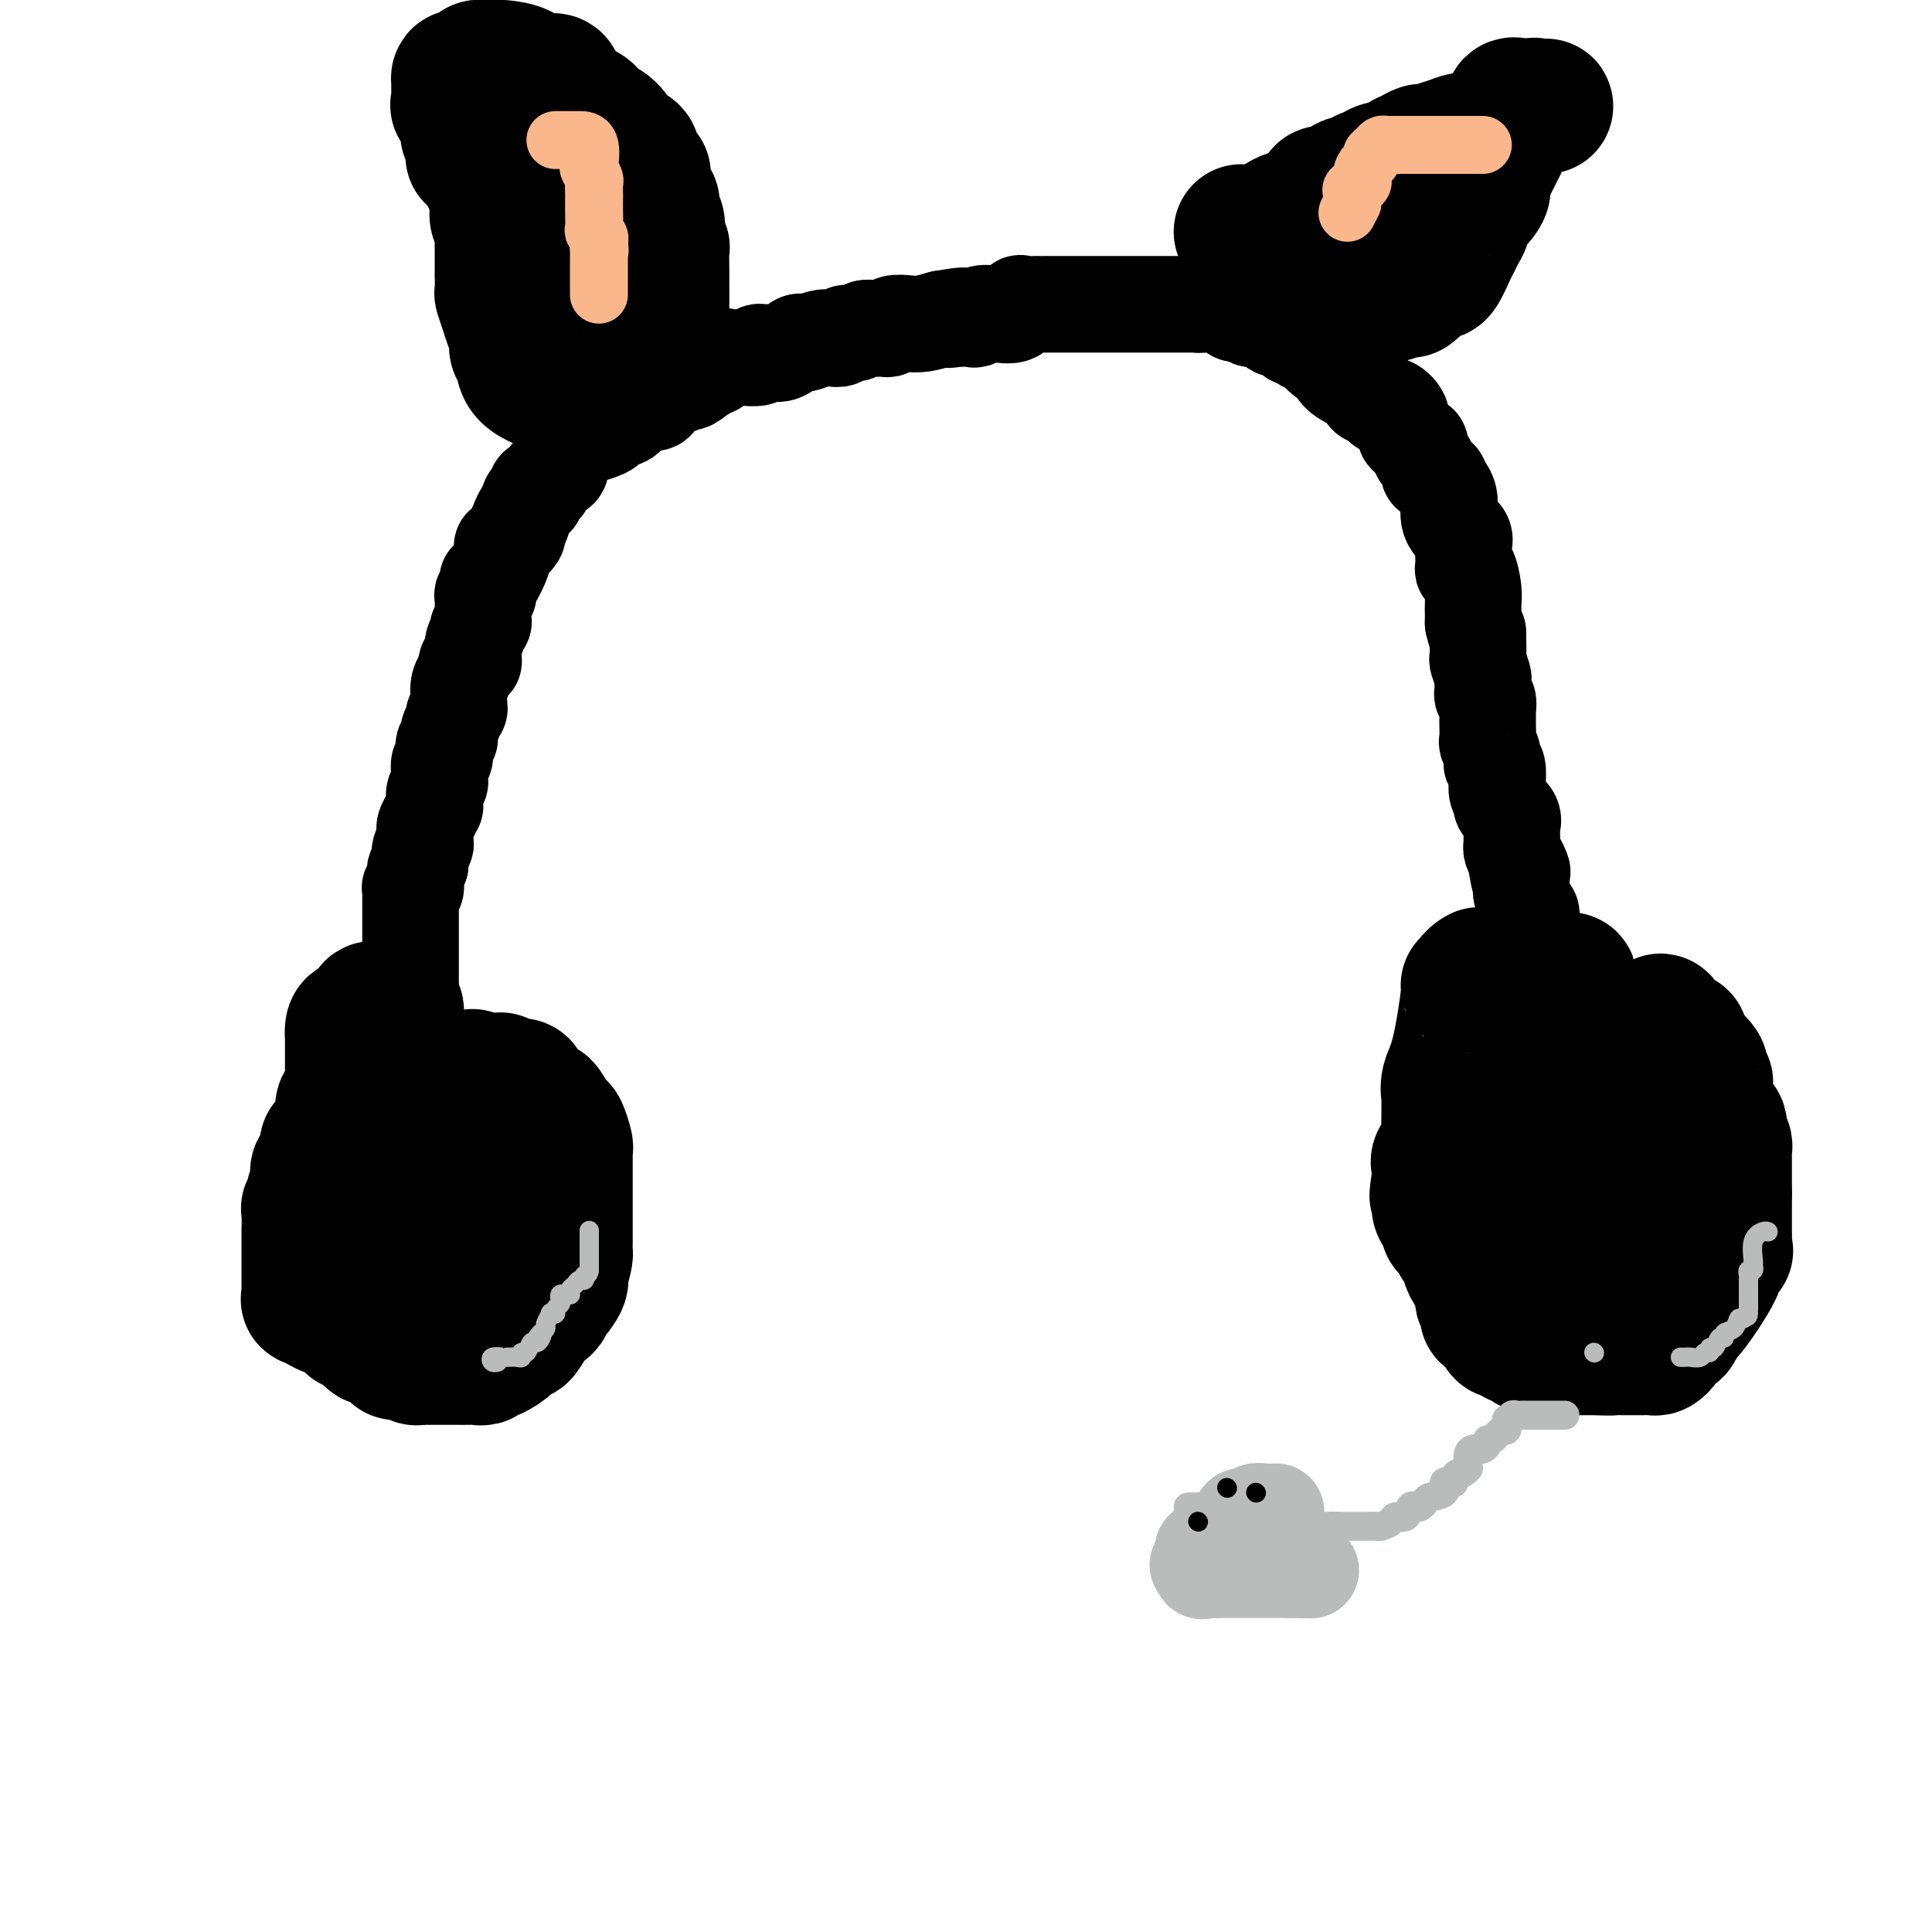 <svg viewBox='0 0 400 400' version='1.1' xmlns='http://www.w3.org/2000/svg' xmlns:xlink='http://www.w3.org/1999/xlink'><g fill='none' stroke='#000000' stroke-width='20' stroke-linecap='round' stroke-linejoin='round'><path d='M85,215c0.000,0.200 0.000,0.401 0,0c-0.000,-0.401 -0.000,-1.403 0,-2c0.000,-0.597 0.000,-0.790 0,-1c-0.000,-0.210 -0.000,-0.438 0,-1c0.000,-0.562 0.000,-1.459 0,-2c-0.000,-0.541 -0.000,-0.726 0,-1c0.000,-0.274 0.000,-0.638 0,-1c-0.000,-0.362 -0.000,-0.724 0,-1c0.000,-0.276 0.000,-0.466 0,-1c-0.000,-0.534 -0.000,-1.411 0,-2c0.000,-0.589 0.000,-0.891 0,-1c-0.000,-0.109 -0.000,-0.025 0,-1c0.000,-0.975 0.000,-3.010 0,-4c-0.000,-0.990 -0.000,-0.934 0,-1c0.000,-0.066 0.000,-0.255 0,-1c-0.000,-0.745 -0.000,-2.048 0,-3c0.000,-0.952 0.000,-1.555 0,-2c-0.000,-0.445 -0.001,-0.733 0,-1c0.001,-0.267 0.004,-0.515 0,-1c-0.004,-0.485 -0.015,-1.209 0,-2c0.015,-0.791 0.057,-1.651 0,-2c-0.057,-0.349 -0.212,-0.188 0,0c0.212,0.188 0.792,0.401 1,0c0.208,-0.401 0.046,-1.417 0,-2c-0.046,-0.583 0.026,-0.734 0,-1c-0.026,-0.266 -0.150,-0.647 0,-1c0.150,-0.353 0.575,-0.676 1,-1'/><path d='M87,179c0.326,-5.687 0.140,-1.905 0,-1c-0.140,0.905 -0.233,-1.067 0,-2c0.233,-0.933 0.794,-0.827 1,-1c0.206,-0.173 0.058,-0.626 0,-1c-0.058,-0.374 -0.026,-0.668 0,-1c0.026,-0.332 0.045,-0.701 0,-1c-0.045,-0.299 -0.156,-0.528 0,-1c0.156,-0.472 0.578,-1.188 1,-2c0.422,-0.812 0.844,-1.722 1,-2c0.156,-0.278 0.046,0.075 0,0c-0.046,-0.075 -0.026,-0.579 0,-1c0.026,-0.421 0.060,-0.760 0,-1c-0.060,-0.240 -0.213,-0.383 0,-1c0.213,-0.617 0.793,-1.708 1,-2c0.207,-0.292 0.042,0.216 0,0c-0.042,-0.216 0.040,-1.157 0,-2c-0.040,-0.843 -0.203,-1.589 0,-2c0.203,-0.411 0.772,-0.488 1,-1c0.228,-0.512 0.114,-1.461 0,-2c-0.114,-0.539 -0.228,-0.668 0,-1c0.228,-0.332 0.797,-0.866 1,-1c0.203,-0.134 0.039,0.133 0,0c-0.039,-0.133 0.046,-0.665 0,-1c-0.046,-0.335 -0.223,-0.471 0,-1c0.223,-0.529 0.844,-1.449 1,-2c0.156,-0.551 -0.155,-0.732 0,-1c0.155,-0.268 0.776,-0.624 1,-1c0.224,-0.376 0.050,-0.771 0,-1c-0.050,-0.229 0.025,-0.292 0,-1c-0.025,-0.708 -0.150,-2.059 0,-3c0.150,-0.941 0.575,-1.470 1,-2'/><path d='M96,140c1.348,-5.848 0.218,-0.967 0,0c-0.218,0.967 0.476,-1.981 1,-3c0.524,-1.019 0.876,-0.108 1,0c0.124,0.108 0.018,-0.587 0,-1c-0.018,-0.413 0.052,-0.544 0,-1c-0.052,-0.456 -0.224,-1.235 0,-2c0.224,-0.765 0.845,-1.515 1,-2c0.155,-0.485 -0.155,-0.706 0,-1c0.155,-0.294 0.774,-0.660 1,-1c0.226,-0.340 0.060,-0.655 0,-1c-0.060,-0.345 -0.012,-0.720 0,-1c0.012,-0.280 -0.011,-0.466 0,-1c0.011,-0.534 0.056,-1.417 0,-2c-0.056,-0.583 -0.212,-0.865 0,-1c0.212,-0.135 0.790,-0.123 1,0c0.210,0.123 0.050,0.359 0,0c-0.050,-0.359 0.011,-1.311 0,-2c-0.011,-0.689 -0.094,-1.116 0,-1c0.094,0.116 0.364,0.773 1,0c0.636,-0.773 1.636,-2.976 2,-4c0.364,-1.024 0.091,-0.870 0,-1c-0.091,-0.130 0.000,-0.545 0,-1c-0.000,-0.455 -0.091,-0.949 0,-1c0.091,-0.051 0.364,0.340 1,0c0.636,-0.340 1.634,-1.411 2,-2c0.366,-0.589 0.098,-0.697 0,-1c-0.098,-0.303 -0.028,-0.801 0,-1c0.028,-0.199 0.014,-0.100 0,0'/><path d='M107,109c1.879,-4.875 1.077,-1.563 1,-1c-0.077,0.563 0.571,-1.624 1,-3c0.429,-1.376 0.640,-1.940 1,-2c0.360,-0.060 0.869,0.383 1,0c0.131,-0.383 -0.115,-1.592 0,-2c0.115,-0.408 0.590,-0.015 1,0c0.410,0.015 0.754,-0.349 1,-1c0.246,-0.651 0.395,-1.589 1,-2c0.605,-0.411 1.667,-0.295 2,-1c0.333,-0.705 -0.061,-2.231 0,-3c0.061,-0.769 0.578,-0.780 1,-1c0.422,-0.220 0.750,-0.651 1,-1c0.250,-0.349 0.421,-0.618 1,-1c0.579,-0.382 1.566,-0.877 2,-1c0.434,-0.123 0.316,0.124 1,0c0.684,-0.124 2.171,-0.621 3,-1c0.829,-0.379 0.999,-0.639 1,-1c0.001,-0.361 -0.168,-0.822 0,-1c0.168,-0.178 0.674,-0.071 1,0c0.326,0.071 0.472,0.107 1,0c0.528,-0.107 1.437,-0.355 2,-1c0.563,-0.645 0.780,-1.686 1,-2c0.220,-0.314 0.443,0.101 1,0c0.557,-0.101 1.448,-0.716 2,-1c0.552,-0.284 0.764,-0.238 1,0c0.236,0.238 0.497,0.666 1,0c0.503,-0.666 1.248,-2.426 2,-3c0.752,-0.574 1.510,0.038 2,0c0.490,-0.038 0.711,-0.725 1,-1c0.289,-0.275 0.644,-0.137 1,0'/><path d='M142,79c3.907,-1.962 1.675,-0.366 1,0c-0.675,0.366 0.206,-0.498 1,-1c0.794,-0.502 1.502,-0.642 2,-1c0.498,-0.358 0.786,-0.933 1,-1c0.214,-0.067 0.356,0.374 1,0c0.644,-0.374 1.792,-1.563 2,-2c0.208,-0.437 -0.523,-0.121 0,0c0.523,0.121 2.301,0.046 3,0c0.699,-0.046 0.320,-0.065 1,0c0.680,0.065 2.419,0.213 3,0c0.581,-0.213 0.003,-0.787 0,-1c-0.003,-0.213 0.570,-0.065 1,0c0.430,0.065 0.717,0.045 1,0c0.283,-0.045 0.560,-0.116 1,0c0.440,0.116 1.042,0.420 2,0c0.958,-0.420 2.273,-1.563 3,-2c0.727,-0.437 0.867,-0.169 1,0c0.133,0.169 0.258,0.237 1,0c0.742,-0.237 2.100,-0.781 3,-1c0.900,-0.219 1.343,-0.115 2,0c0.657,0.115 1.527,0.241 2,0c0.473,-0.241 0.550,-0.849 1,-1c0.450,-0.151 1.273,0.157 2,0c0.727,-0.157 1.359,-0.778 2,-1c0.641,-0.222 1.291,-0.046 2,0c0.709,0.046 1.476,-0.040 2,0c0.524,0.040 0.803,0.204 1,0c0.197,-0.204 0.310,-0.776 1,-1c0.690,-0.224 1.955,-0.099 3,0c1.045,0.099 1.870,0.171 3,0c1.130,-0.171 2.565,-0.586 4,-1'/><path d='M195,66c7.399,-1.239 3.396,-0.336 2,0c-1.396,0.336 -0.184,0.103 1,0c1.184,-0.103 2.342,-0.078 3,0c0.658,0.078 0.817,0.210 1,0c0.183,-0.210 0.391,-0.760 1,-1c0.609,-0.240 1.620,-0.169 3,0c1.380,0.169 3.130,0.438 4,0c0.870,-0.438 0.861,-1.581 1,-2c0.139,-0.419 0.426,-0.112 1,0c0.574,0.112 1.434,0.030 2,0c0.566,-0.030 0.837,-0.008 1,0c0.163,0.008 0.219,0.002 1,0c0.781,-0.002 2.288,-0.001 3,0c0.712,0.001 0.629,0.000 1,0c0.371,-0.000 1.198,-0.000 2,0c0.802,0.000 1.581,0.000 2,0c0.419,-0.000 0.479,-0.000 1,0c0.521,0.000 1.501,0.000 2,0c0.499,-0.000 0.515,-0.000 1,0c0.485,0.000 1.438,0.000 2,0c0.562,-0.000 0.732,-0.000 1,0c0.268,0.000 0.633,0.000 1,0c0.367,-0.000 0.735,-0.000 1,0c0.265,0.000 0.427,0.000 1,0c0.573,-0.000 1.557,-0.000 2,0c0.443,0.000 0.345,0.000 1,0c0.655,-0.000 2.062,-0.000 3,0c0.938,0.000 1.406,0.000 2,0c0.594,-0.000 1.314,-0.000 2,0c0.686,0.000 1.339,0.000 2,0c0.661,-0.000 1.331,-0.000 2,0'/><path d='M248,63c8.375,-0.464 2.812,-0.125 1,0c-1.812,0.125 0.127,0.036 1,0c0.873,-0.036 0.681,-0.020 1,0c0.319,0.020 1.150,0.043 2,0c0.850,-0.043 1.718,-0.151 2,0c0.282,0.151 -0.024,0.562 0,1c0.024,0.438 0.377,0.905 1,1c0.623,0.095 1.515,-0.181 2,0c0.485,0.181 0.563,0.818 1,1c0.437,0.182 1.235,-0.092 2,0c0.765,0.092 1.499,0.551 2,1c0.501,0.449 0.769,0.890 1,1c0.231,0.110 0.424,-0.111 1,0c0.576,0.111 1.534,0.554 2,1c0.466,0.446 0.441,0.896 1,1c0.559,0.104 1.703,-0.137 2,0c0.297,0.137 -0.252,0.651 0,1c0.252,0.349 1.306,0.532 2,1c0.694,0.468 1.027,1.221 2,2c0.973,0.779 2.585,1.585 3,2c0.415,0.415 -0.368,0.440 0,1c0.368,0.560 1.886,1.656 3,2c1.114,0.344 1.823,-0.062 2,0c0.177,0.062 -0.179,0.594 0,1c0.179,0.406 0.894,0.686 1,1c0.106,0.314 -0.398,0.661 0,1c0.398,0.339 1.699,0.669 3,1'/><path d='M286,83c2.386,2.265 0.351,1.428 0,1c-0.351,-0.428 0.982,-0.448 2,0c1.018,0.448 1.722,1.363 2,2c0.278,0.637 0.130,0.996 0,1c-0.130,0.004 -0.242,-0.349 0,0c0.242,0.349 0.839,1.398 1,2c0.161,0.602 -0.115,0.757 0,1c0.115,0.243 0.622,0.575 1,1c0.378,0.425 0.627,0.944 1,1c0.373,0.056 0.868,-0.350 1,0c0.132,0.350 -0.101,1.456 0,2c0.101,0.544 0.534,0.527 1,1c0.466,0.473 0.965,1.435 1,2c0.035,0.565 -0.393,0.732 0,1c0.393,0.268 1.608,0.638 2,1c0.392,0.362 -0.039,0.716 0,1c0.039,0.284 0.548,0.499 1,1c0.452,0.501 0.847,1.289 1,2c0.153,0.711 0.066,1.345 0,2c-0.066,0.655 -0.109,1.330 0,2c0.109,0.670 0.369,1.335 1,2c0.631,0.665 1.632,1.332 2,2c0.368,0.668 0.101,1.339 0,2c-0.101,0.661 -0.037,1.314 0,2c0.037,0.686 0.049,1.405 0,2c-0.049,0.595 -0.157,1.065 0,1c0.157,-0.065 0.578,-0.667 1,0c0.422,0.667 0.845,2.601 1,4c0.155,1.399 0.042,2.261 0,3c-0.042,0.739 -0.012,1.354 0,2c0.012,0.646 0.006,1.323 0,2'/><path d='M305,129c1.001,4.402 1.004,2.406 1,2c-0.004,-0.406 -0.015,0.779 0,2c0.015,1.221 0.057,2.477 0,3c-0.057,0.523 -0.212,0.311 0,1c0.212,0.689 0.793,2.278 1,3c0.207,0.722 0.041,0.579 0,1c-0.041,0.421 0.041,1.408 0,2c-0.041,0.592 -0.207,0.789 0,1c0.207,0.211 0.788,0.436 1,1c0.212,0.564 0.057,1.468 0,2c-0.057,0.532 -0.016,0.691 0,1c0.016,0.309 0.008,0.768 0,1c-0.008,0.232 -0.016,0.238 0,1c0.016,0.762 0.056,2.281 0,3c-0.056,0.719 -0.207,0.638 0,1c0.207,0.362 0.773,1.166 1,2c0.227,0.834 0.114,1.696 0,2c-0.114,0.304 -0.228,0.049 0,0c0.228,-0.049 0.797,0.109 1,1c0.203,0.891 0.038,2.514 0,3c-0.038,0.486 0.050,-0.165 0,0c-0.050,0.165 -0.238,1.148 0,2c0.238,0.852 0.901,1.575 1,2c0.099,0.425 -0.366,0.551 0,1c0.366,0.449 1.562,1.220 2,2c0.438,0.780 0.117,1.570 0,2c-0.117,0.430 -0.028,0.499 0,1c0.028,0.501 -0.003,1.433 0,2c0.003,0.567 0.039,0.768 0,1c-0.039,0.232 -0.154,0.495 0,1c0.154,0.505 0.577,1.253 1,2'/><path d='M314,178c1.331,7.750 0.160,2.624 0,1c-0.160,-1.624 0.692,0.255 1,1c0.308,0.745 0.072,0.355 0,1c-0.072,0.645 0.019,2.323 0,3c-0.019,0.677 -0.149,0.353 0,1c0.149,0.647 0.576,2.265 1,3c0.424,0.735 0.846,0.586 1,1c0.154,0.414 0.041,1.391 0,2c-0.041,0.609 -0.011,0.848 0,1c0.011,0.152 0.002,0.215 0,1c-0.002,0.785 0.003,2.291 0,3c-0.003,0.709 -0.015,0.621 0,1c0.015,0.379 0.055,1.225 0,2c-0.055,0.775 -0.207,1.478 0,2c0.207,0.522 0.773,0.863 1,1c0.227,0.137 0.113,0.068 0,0'/></g>
<g fill='none' stroke='#000000' stroke-width='28' stroke-linecap='round' stroke-linejoin='round'><path d='M325,205c0.059,-0.847 0.118,-1.695 0,-2c-0.118,-0.305 -0.412,-0.068 -1,0c-0.588,0.068 -1.471,-0.034 -2,0c-0.529,0.034 -0.704,0.205 -1,0c-0.296,-0.205 -0.713,-0.787 -1,-1c-0.287,-0.213 -0.444,-0.057 -1,0c-0.556,0.057 -1.510,0.015 -2,0c-0.490,-0.015 -0.516,-0.004 -1,0c-0.484,0.004 -1.425,0.001 -2,0c-0.575,-0.001 -0.785,-0.000 -1,0c-0.215,0.000 -0.436,0.000 -1,0c-0.564,-0.000 -1.471,-0.000 -2,0c-0.529,0.000 -0.681,0.000 -1,0c-0.319,-0.000 -0.805,-0.000 -1,0c-0.195,0.000 -0.097,0.000 0,0'/><path d='M308,202c-2.830,-0.428 -1.405,0.002 -1,0c0.405,-0.002 -0.211,-0.437 -1,0c-0.789,0.437 -1.753,1.746 -2,2c-0.247,0.254 0.221,-0.546 0,2c-0.221,2.546 -1.131,8.439 -2,12c-0.869,3.561 -1.698,4.790 -2,6c-0.302,1.210 -0.079,2.399 0,3c0.079,0.601 0.014,0.613 0,1c-0.014,0.387 0.025,1.150 0,3c-0.025,1.850 -0.112,4.786 0,6c0.112,1.214 0.422,0.707 0,1c-0.422,0.293 -1.577,1.388 -2,2c-0.423,0.612 -0.113,0.741 0,1c0.113,0.259 0.031,0.647 0,1c-0.031,0.353 -0.009,0.672 0,1c0.009,0.328 0.004,0.664 0,1'/><path d='M298,244c-0.928,6.368 -0.250,2.287 0,1c0.250,-1.287 0.070,0.220 0,1c-0.070,0.780 -0.029,0.834 0,1c0.029,0.166 0.046,0.443 0,1c-0.046,0.557 -0.155,1.393 0,2c0.155,0.607 0.575,0.985 1,1c0.425,0.015 0.854,-0.334 1,0c0.146,0.334 0.010,1.350 0,2c-0.010,0.650 0.105,0.932 0,1c-0.105,0.068 -0.431,-0.080 0,0c0.431,0.080 1.617,0.387 2,1c0.383,0.613 -0.038,1.531 0,2c0.038,0.469 0.535,0.488 1,1c0.465,0.512 0.899,1.517 1,2c0.101,0.483 -0.131,0.443 0,1c0.131,0.557 0.624,1.711 1,2c0.376,0.289 0.636,-0.288 1,0c0.364,0.288 0.833,1.439 1,2c0.167,0.561 0.030,0.531 0,1c-0.030,0.469 0.045,1.436 0,2c-0.045,0.564 -0.209,0.726 0,1c0.209,0.274 0.791,0.662 1,1c0.209,0.338 0.045,0.626 0,1c-0.045,0.374 0.029,0.832 0,1c-0.029,0.168 -0.162,0.045 0,0c0.162,-0.045 0.618,-0.013 1,0c0.382,0.013 0.691,0.006 1,0'/><path d='M310,272c1.957,5.029 0.849,3.600 1,3c0.151,-0.600 1.560,-0.372 2,0c0.440,0.372 -0.090,0.887 0,1c0.090,0.113 0.801,-0.176 1,0c0.199,0.176 -0.115,0.818 0,1c0.115,0.182 0.660,-0.095 1,0c0.340,0.095 0.475,0.561 1,1c0.525,0.439 1.439,0.850 2,1c0.561,0.150 0.769,0.040 1,0c0.231,-0.040 0.486,-0.011 1,0c0.514,0.011 1.289,0.003 2,0c0.711,-0.003 1.359,-0.001 2,0c0.641,0.001 1.275,0.000 2,0c0.725,-0.000 1.541,-0.000 2,0c0.459,0.000 0.560,0.000 1,0c0.440,-0.000 1.220,-0.000 2,0'/><path d='M331,279c2.902,0.155 2.657,0.042 3,0c0.343,-0.042 1.276,-0.011 2,0c0.724,0.011 1.240,0.004 2,0c0.760,-0.004 1.763,-0.004 2,0c0.237,0.004 -0.291,0.012 0,0c0.291,-0.012 1.400,-0.045 2,0c0.600,0.045 0.690,0.168 1,0c0.310,-0.168 0.839,-0.628 1,-1c0.161,-0.372 -0.047,-0.655 0,-1c0.047,-0.345 0.347,-0.752 1,-1c0.653,-0.248 1.658,-0.337 2,-1c0.342,-0.663 0.022,-1.898 0,-2c-0.022,-0.102 0.253,0.931 2,-1c1.747,-1.931 4.966,-6.824 6,-9c1.034,-2.176 -0.115,-1.634 0,-2c0.115,-0.366 1.495,-1.638 2,-2c0.505,-0.362 0.135,0.188 0,0c-0.135,-0.188 -0.036,-1.115 0,-2c0.036,-0.885 0.010,-1.729 0,-2c-0.010,-0.271 -0.003,0.029 0,0c0.003,-0.029 0.001,-0.389 0,-1c-0.001,-0.611 -0.000,-1.473 0,-2c0.000,-0.527 0.000,-0.719 0,-1c-0.000,-0.281 -0.000,-0.653 0,-1c0.000,-0.347 0.000,-0.670 0,-1c-0.000,-0.330 -0.000,-0.666 0,-1c0.000,-0.334 0.000,-0.667 0,-1'/><path d='M357,247c0.000,-2.051 0.000,-1.180 0,-1c-0.000,0.180 -0.000,-0.333 0,-1c0.000,-0.667 0.000,-1.488 0,-2c-0.000,-0.512 -0.000,-0.714 0,-1c0.000,-0.286 0.001,-0.655 0,-1c-0.001,-0.345 -0.004,-0.665 0,-1c0.004,-0.335 0.015,-0.684 0,-1c-0.015,-0.316 -0.056,-0.600 0,-1c0.056,-0.400 0.209,-0.917 0,-1c-0.209,-0.083 -0.782,0.269 -1,0c-0.218,-0.269 -0.083,-1.157 0,-2c0.083,-0.843 0.113,-1.641 0,-2c-0.113,-0.359 -0.370,-0.280 -1,-1c-0.630,-0.720 -1.633,-2.239 -2,-3c-0.367,-0.761 -0.097,-0.762 0,-1c0.097,-0.238 0.022,-0.712 0,-1c-0.022,-0.288 0.010,-0.391 0,-1c-0.010,-0.609 -0.062,-1.726 0,-2c0.062,-0.274 0.237,0.295 0,0c-0.237,-0.295 -0.885,-1.454 -1,-2c-0.115,-0.546 0.305,-0.478 0,-1c-0.305,-0.522 -1.335,-1.632 -2,-2c-0.665,-0.368 -0.965,0.008 -1,0c-0.035,-0.008 0.195,-0.400 0,-1c-0.195,-0.600 -0.815,-1.408 -1,-2c-0.185,-0.592 0.066,-0.967 0,-1c-0.066,-0.033 -0.447,0.276 -1,0c-0.553,-0.276 -1.276,-1.138 -2,-2'/><path d='M345,213c-1.880,-3.094 -1.080,-0.829 -1,0c0.080,0.829 -0.559,0.222 -1,0c-0.441,-0.222 -0.685,-0.060 -1,0c-0.315,0.060 -0.701,0.016 -1,0c-0.299,-0.016 -0.510,-0.004 -1,0c-0.490,0.004 -1.259,0.001 -2,0c-0.741,-0.001 -1.455,-0.000 -2,0c-0.545,0.000 -0.922,-0.000 -1,0c-0.078,0.000 0.144,0.001 0,0c-0.144,-0.001 -0.653,-0.004 -1,0c-0.347,0.004 -0.530,0.016 -1,0c-0.470,-0.016 -1.226,-0.059 -2,0c-0.774,0.059 -1.566,0.221 -2,0c-0.434,-0.221 -0.511,-0.823 -1,0c-0.489,0.823 -1.389,3.071 -2,4c-0.611,0.929 -0.934,0.538 -1,1c-0.066,0.462 0.126,1.778 0,3c-0.126,1.222 -0.570,2.349 -1,3c-0.430,0.651 -0.847,0.826 -1,1c-0.153,0.174 -0.041,0.348 0,1c0.041,0.652 0.011,1.783 0,2c-0.011,0.217 -0.003,-0.480 0,0c0.003,0.480 0.001,2.137 0,3c-0.001,0.863 -0.000,0.931 0,1'/><path d='M323,232c-0.756,3.521 -0.146,2.823 0,3c0.146,0.177 -0.171,1.230 0,2c0.171,0.770 0.830,1.256 1,2c0.170,0.744 -0.150,1.746 0,2c0.150,0.254 0.770,-0.239 1,0c0.230,0.239 0.071,1.209 0,2c-0.071,0.791 -0.053,1.402 0,2c0.053,0.598 0.143,1.183 1,2c0.857,0.817 2.482,1.867 3,3c0.518,1.133 -0.072,2.350 0,3c0.072,0.650 0.804,0.733 1,1c0.196,0.267 -0.144,0.716 0,1c0.144,0.284 0.774,0.402 1,1c0.226,0.598 0.050,1.677 0,2c-0.050,0.323 0.026,-0.110 0,0c-0.026,0.110 -0.154,0.761 0,1c0.154,0.239 0.591,0.064 1,0c0.409,-0.064 0.792,-0.016 1,0c0.208,0.016 0.242,0.001 1,0c0.758,-0.001 2.241,0.012 3,0c0.759,-0.012 0.795,-0.047 1,0c0.205,0.047 0.581,0.178 1,0c0.419,-0.178 0.882,-0.663 1,-1c0.118,-0.337 -0.109,-0.525 0,-1c0.109,-0.475 0.555,-1.238 1,-2'/><path d='M341,255c1.422,-0.653 -0.021,-0.286 0,-1c0.021,-0.714 1.508,-2.510 2,-3c0.492,-0.490 -0.012,0.325 0,-1c0.012,-1.325 0.539,-4.788 1,-6c0.461,-1.212 0.857,-0.171 1,0c0.143,0.171 0.034,-0.529 0,-1c-0.034,-0.471 0.006,-0.715 0,-1c-0.006,-0.285 -0.057,-0.612 0,-1c0.057,-0.388 0.224,-0.836 0,-1c-0.224,-0.164 -0.837,-0.044 -1,0c-0.163,0.044 0.124,0.012 0,0c-0.124,-0.012 -0.660,-0.003 -1,0c-0.340,0.003 -0.483,0.001 -1,0c-0.517,-0.001 -1.408,-0.000 -2,0c-0.592,0.000 -0.883,0.000 -1,0c-0.117,-0.000 -0.058,-0.000 0,0'/><path d='M82,210c0.069,-0.418 0.139,-0.837 0,-1c-0.139,-0.163 -0.486,-0.072 -1,0c-0.514,0.072 -1.194,0.123 -2,0c-0.806,-0.123 -1.739,-0.422 -2,0c-0.261,0.422 0.151,1.565 0,2c-0.151,0.435 -0.863,0.163 -1,0c-0.137,-0.163 0.303,-0.216 0,0c-0.303,0.216 -1.349,0.701 -2,1c-0.651,0.299 -0.906,0.413 -1,1c-0.094,0.587 -0.025,1.649 0,2c0.025,0.351 0.007,-0.009 0,0c-0.007,0.009 -0.002,0.386 0,1c0.002,0.614 0.000,1.464 0,2c-0.000,0.536 0.001,0.757 0,1c-0.001,0.243 -0.003,0.507 0,1c0.003,0.493 0.011,1.215 0,2c-0.011,0.785 -0.042,1.633 0,2c0.042,0.367 0.155,0.253 0,1c-0.155,0.747 -0.580,2.355 -1,3c-0.420,0.645 -0.834,0.327 -1,1c-0.166,0.673 -0.083,2.336 0,4'/><path d='M71,233c-1.135,4.141 -2.472,3.992 -3,4c-0.528,0.008 -0.245,0.172 0,1c0.245,0.828 0.454,2.320 0,3c-0.454,0.680 -1.571,0.548 -2,1c-0.429,0.452 -0.171,1.488 0,2c0.171,0.512 0.256,0.501 0,1c-0.256,0.499 -0.853,1.507 -1,2c-0.147,0.493 0.157,0.470 0,1c-0.157,0.530 -0.774,1.613 -1,2c-0.226,0.387 -0.061,0.079 0,1c0.061,0.921 0.016,3.073 0,4c-0.016,0.927 -0.004,0.629 0,1c0.004,0.371 0.001,1.409 0,2c-0.001,0.591 -0.000,0.734 0,1c0.000,0.266 0.000,0.656 0,1c-0.000,0.344 0.000,0.641 0,1c-0.000,0.359 -0.000,0.778 0,1c0.000,0.222 0.000,0.245 0,1c-0.000,0.755 -0.002,2.240 0,3c0.002,0.760 0.006,0.795 0,1c-0.006,0.205 -0.023,0.581 0,1c0.023,0.419 0.085,0.882 0,1c-0.085,0.118 -0.319,-0.110 0,0c0.319,0.110 1.190,0.559 2,1c0.810,0.441 1.559,0.874 2,1c0.441,0.126 0.573,-0.054 1,0c0.427,0.054 1.147,0.343 2,1c0.853,0.657 1.837,1.681 2,2c0.163,0.319 -0.495,-0.068 0,0c0.495,0.068 2.141,0.591 3,1c0.859,0.409 0.929,0.705 1,1'/><path d='M77,276c2.009,1.015 0.533,0.051 0,0c-0.533,-0.051 -0.123,0.809 0,1c0.123,0.191 -0.040,-0.288 1,0c1.040,0.288 3.284,1.344 4,2c0.716,0.656 -0.096,0.912 0,1c0.096,0.088 1.101,0.010 2,0c0.899,-0.010 1.693,0.050 2,0c0.307,-0.050 0.126,-0.210 0,0c-0.126,0.210 -0.199,0.788 0,1c0.199,0.212 0.668,0.057 1,0c0.332,-0.057 0.526,-0.015 1,0c0.474,0.015 1.229,0.004 2,0c0.771,-0.004 1.558,-0.001 2,0c0.442,0.001 0.538,0.002 1,0c0.462,-0.002 1.290,-0.005 2,0c0.710,0.005 1.301,0.017 2,0c0.699,-0.017 1.506,-0.064 2,0c0.494,0.064 0.677,0.239 1,0c0.323,-0.239 0.787,-0.892 1,-1c0.213,-0.108 0.175,0.327 1,0c0.825,-0.327 2.514,-1.418 3,-2c0.486,-0.582 -0.231,-0.656 0,-1c0.231,-0.344 1.411,-0.957 2,-1c0.589,-0.043 0.587,0.484 1,0c0.413,-0.484 1.240,-1.978 2,-3c0.760,-1.022 1.451,-1.573 2,-2c0.549,-0.427 0.955,-0.730 1,-1c0.045,-0.270 -0.273,-0.506 0,-1c0.273,-0.494 1.136,-1.247 2,-2'/><path d='M115,267c2.276,-2.831 0.466,-2.910 0,-3c-0.466,-0.090 0.411,-0.193 1,-1c0.589,-0.807 0.890,-2.318 1,-3c0.110,-0.682 0.030,-0.535 0,-1c-0.030,-0.465 -0.008,-1.544 0,-2c0.008,-0.456 0.002,-0.291 0,-1c-0.002,-0.709 -0.001,-2.292 0,-3c0.001,-0.708 0.000,-0.542 0,-1c-0.000,-0.458 -0.000,-1.541 0,-2c0.000,-0.459 0.000,-0.294 0,-1c-0.000,-0.706 -0.000,-2.284 0,-3c0.000,-0.716 0.000,-0.572 0,-1c-0.000,-0.428 -0.000,-1.428 0,-2c0.000,-0.572 0.001,-0.714 0,-1c-0.001,-0.286 -0.004,-0.715 0,-1c0.004,-0.285 0.013,-0.427 0,-1c-0.013,-0.573 -0.049,-1.575 0,-2c0.049,-0.425 0.183,-0.271 0,-1c-0.183,-0.729 -0.683,-2.342 -1,-3c-0.317,-0.658 -0.452,-0.360 -1,-1c-0.548,-0.640 -1.509,-2.217 -2,-3c-0.491,-0.783 -0.512,-0.770 -1,-1c-0.488,-0.230 -1.443,-0.703 -2,-1c-0.557,-0.297 -0.716,-0.420 -1,-1c-0.284,-0.580 -0.692,-1.618 -1,-2c-0.308,-0.382 -0.517,-0.109 -1,0c-0.483,0.109 -1.242,0.055 -2,0'/><path d='M105,225c-2.092,-2.083 -1.321,-1.290 -1,-1c0.321,0.290 0.192,0.077 0,0c-0.192,-0.077 -0.447,-0.020 -1,0c-0.553,0.020 -1.405,0.001 -2,0c-0.595,-0.001 -0.932,0.014 -1,0c-0.068,-0.014 0.134,-0.056 0,0c-0.134,0.056 -0.603,0.212 -1,0c-0.397,-0.212 -0.722,-0.792 -1,-1c-0.278,-0.208 -0.510,-0.044 -1,0c-0.490,0.044 -1.240,-0.032 -2,0c-0.760,0.032 -1.531,0.173 -2,1c-0.469,0.827 -0.635,2.342 -1,3c-0.365,0.658 -0.928,0.459 -1,1c-0.072,0.541 0.348,1.821 0,3c-0.348,1.179 -1.465,2.258 -2,3c-0.535,0.742 -0.487,1.147 -1,2c-0.513,0.853 -1.588,2.154 -2,3c-0.412,0.846 -0.163,1.238 0,2c0.163,0.762 0.240,1.895 0,3c-0.240,1.105 -0.796,2.184 -1,3c-0.204,0.816 -0.055,1.371 0,2c0.055,0.629 0.015,1.334 0,2c-0.015,0.666 -0.004,1.295 0,2c0.004,0.705 0.001,1.488 0,2c-0.001,0.512 -0.000,0.753 0,1c0.000,0.247 0.000,0.499 0,1c-0.000,0.501 -0.000,1.250 0,2'/><path d='M85,259c-0.201,3.261 -0.204,1.412 0,1c0.204,-0.412 0.614,0.611 1,1c0.386,0.389 0.747,0.142 1,0c0.253,-0.142 0.396,-0.181 1,0c0.604,0.181 1.667,0.580 2,1c0.333,0.420 -0.066,0.859 0,1c0.066,0.141 0.595,-0.018 1,0c0.405,0.018 0.686,0.212 1,0c0.314,-0.212 0.661,-0.831 1,-1c0.339,-0.169 0.669,0.110 1,0c0.331,-0.110 0.662,-0.611 1,-1c0.338,-0.389 0.682,-0.666 1,-1c0.318,-0.334 0.611,-0.726 1,-1c0.389,-0.274 0.875,-0.429 1,-1c0.125,-0.571 -0.110,-1.556 0,-2c0.110,-0.444 0.564,-0.347 1,-1c0.436,-0.653 0.852,-2.056 1,-3c0.148,-0.944 0.026,-1.430 0,-2c-0.026,-0.570 0.045,-1.225 0,-2c-0.045,-0.775 -0.204,-1.670 0,-2c0.204,-0.330 0.773,-0.094 1,0c0.227,0.094 0.114,0.047 0,0'/></g>
<g fill='none' stroke='#BABBBB' stroke-width='4' stroke-linecap='round' stroke-linejoin='round'><path d='M122,255c0.000,-0.205 0.000,-0.411 0,0c0.000,0.411 0.000,1.437 0,2c-0.000,0.563 -0.000,0.662 0,1c0.000,0.338 0.000,0.917 0,1c0.000,0.083 -0.000,-0.328 0,0c0.000,0.328 0.000,1.396 0,2c0.000,0.604 0.000,0.744 0,1c0.000,0.256 0.000,0.628 0,1'/><path d='M122,263c-0.240,1.400 -0.838,0.900 -1,1c-0.162,0.100 0.114,0.801 0,1c-0.114,0.199 -0.618,-0.104 -1,0c-0.382,0.104 -0.641,0.617 -1,1c-0.359,0.383 -0.818,0.638 -1,1c-0.182,0.362 -0.088,0.832 0,1c0.088,0.168 0.168,0.034 0,0c-0.168,-0.034 -0.585,0.032 -1,0c-0.415,-0.032 -0.828,-0.163 -1,0c-0.172,0.163 -0.103,0.618 0,1c0.103,0.382 0.239,0.689 0,1c-0.239,0.311 -0.853,0.626 -1,1c-0.147,0.374 0.171,0.807 0,1c-0.171,0.193 -0.833,0.146 -1,0c-0.167,-0.146 0.161,-0.390 0,0c-0.161,0.390 -0.813,1.413 -1,2c-0.187,0.587 0.089,0.739 0,1c-0.089,0.261 -0.545,0.630 -1,1'/><path d='M112,276c-1.560,1.969 -0.459,0.392 0,0c0.459,-0.392 0.277,0.402 0,1c-0.277,0.598 -0.648,1.001 -1,1c-0.352,-0.001 -0.685,-0.407 -1,0c-0.315,0.407 -0.613,1.626 -1,2c-0.387,0.374 -0.865,-0.096 -1,0c-0.135,0.096 0.071,0.758 0,1c-0.071,0.242 -0.419,0.064 -1,0c-0.581,-0.064 -1.397,-0.013 -2,0c-0.603,0.013 -0.995,-0.010 -1,0c-0.005,0.010 0.377,0.055 0,0c-0.377,-0.055 -1.513,-0.211 -2,0c-0.487,0.211 -0.323,0.787 0,1c0.323,0.213 0.807,0.061 1,0c0.193,-0.061 0.097,-0.030 0,0'/><path d='M366,255c0.052,0.030 0.105,0.059 0,0c-0.105,-0.059 -0.367,-0.208 -1,0c-0.633,0.208 -1.638,0.773 -2,2c-0.362,1.227 -0.083,3.116 0,4c0.083,0.884 -0.030,0.762 0,1c0.030,0.238 0.204,0.836 0,1c-0.204,0.164 -0.787,-0.106 -1,0c-0.213,0.106 -0.057,0.587 0,1c0.057,0.413 0.015,0.758 0,1c-0.015,0.242 -0.004,0.380 0,1c0.004,0.620 0.001,1.723 0,2c-0.001,0.277 -0.000,-0.272 0,0c0.000,0.272 0.000,1.363 0,2c-0.000,0.637 -0.000,0.818 0,1'/><path d='M362,271c-0.572,2.633 -0.003,1.216 0,1c0.003,-0.216 -0.559,0.770 -1,1c-0.441,0.230 -0.762,-0.294 -1,0c-0.238,0.294 -0.392,1.407 -1,2c-0.608,0.593 -1.669,0.665 -2,1c-0.331,0.335 0.070,0.931 0,1c-0.070,0.069 -0.610,-0.389 -1,0c-0.390,0.389 -0.628,1.625 -1,2c-0.372,0.375 -0.877,-0.110 -1,0c-0.123,0.110 0.136,0.814 0,1c-0.136,0.186 -0.667,-0.146 -1,0c-0.333,0.146 -0.467,0.771 -1,1c-0.533,0.229 -1.463,0.061 -2,0c-0.537,-0.061 -0.680,-0.016 -1,0c-0.320,0.016 -0.817,0.004 -1,0c-0.183,-0.004 -0.052,-0.001 0,0c0.052,0.001 0.026,0.001 0,0'/><path d='M330,280c0.000,0.000 0.100,0.100 0.1,0.1'/></g>
<g fill='none' stroke='#BABBBB' stroke-width='6' stroke-linecap='round' stroke-linejoin='round'><path d='M324,293c-0.333,-0.000 -0.667,-0.000 -1,0c-0.333,0.000 -0.667,0.000 -1,0c-0.333,-0.000 -0.667,-0.000 -1,0c-0.333,0.000 -0.667,0.000 -1,0c-0.333,-0.000 -0.667,-0.000 -1,0c-0.333,0.000 -0.667,0.000 -1,0c-0.333,-0.000 -0.666,-0.001 -1,0c-0.334,0.001 -0.667,0.005 -1,0c-0.333,-0.005 -0.664,-0.018 -1,0c-0.336,0.018 -0.678,0.065 -1,0c-0.322,-0.065 -0.624,-0.244 -1,0c-0.376,0.244 -0.825,0.910 -1,1c-0.175,0.090 -0.075,-0.397 0,0c0.075,0.397 0.126,1.678 0,2c-0.126,0.322 -0.429,-0.316 -1,0c-0.571,0.316 -1.410,1.587 -2,2c-0.590,0.413 -0.931,-0.033 -1,0c-0.069,0.033 0.136,0.546 0,1c-0.136,0.454 -0.611,0.848 -1,1c-0.389,0.152 -0.692,0.061 -1,0c-0.308,-0.061 -0.621,-0.093 -1,0c-0.379,0.093 -0.822,0.312 -1,1c-0.178,0.688 -0.089,1.844 0,3'/><path d='M304,304c-1.627,1.729 -1.694,1.050 -2,1c-0.306,-0.050 -0.850,0.529 -1,1c-0.150,0.471 0.093,0.833 0,1c-0.093,0.167 -0.521,0.139 -1,0c-0.479,-0.139 -1.007,-0.387 -1,0c0.007,0.387 0.549,1.411 0,2c-0.549,0.589 -2.189,0.744 -3,1c-0.811,0.256 -0.794,0.612 -1,1c-0.206,0.388 -0.637,0.807 -1,1c-0.363,0.193 -0.660,0.160 -1,0c-0.340,-0.160 -0.725,-0.445 -1,0c-0.275,0.445 -0.440,1.622 -1,2c-0.560,0.378 -1.516,-0.042 -2,0c-0.484,0.042 -0.497,0.547 -1,1c-0.503,0.453 -1.497,0.853 -2,1c-0.503,0.147 -0.516,0.039 -1,0c-0.484,-0.039 -1.439,-0.011 -2,0c-0.561,0.011 -0.727,0.003 -1,0c-0.273,-0.003 -0.651,-0.001 -1,0c-0.349,0.001 -0.668,0.000 -1,0c-0.332,-0.000 -0.677,-0.000 -1,0c-0.323,0.000 -0.626,0.000 -1,0c-0.374,-0.000 -0.821,-0.000 -1,0c-0.179,0.000 -0.089,0.000 0,0'/><path d='M277,316c-2.361,0.309 -1.263,0.083 -1,0c0.263,-0.083 -0.310,-0.022 -1,0c-0.690,0.022 -1.498,0.004 -2,0c-0.502,-0.004 -0.700,0.006 -1,0c-0.300,-0.006 -0.704,-0.030 -1,0c-0.296,0.030 -0.483,0.112 -1,0c-0.517,-0.112 -1.362,-0.419 -2,0c-0.638,0.419 -1.069,1.562 -2,2c-0.931,0.438 -2.362,0.169 -3,0c-0.638,-0.169 -0.484,-0.238 -1,0c-0.516,0.238 -1.701,0.782 -2,1c-0.299,0.218 0.287,0.111 0,0c-0.287,-0.111 -1.448,-0.226 -2,0c-0.552,0.226 -0.495,0.792 -1,1c-0.505,0.208 -1.573,0.060 -2,0c-0.427,-0.060 -0.214,-0.030 0,0'/><path d='M269,312c0.009,0.083 0.017,0.166 0,0c-0.017,-0.166 -0.060,-0.581 0,-1c0.060,-0.419 0.223,-0.843 0,-1c-0.223,-0.157 -0.833,-0.046 -1,0c-0.167,0.046 0.110,0.026 0,0c-0.110,-0.026 -0.606,-0.060 -1,0c-0.394,0.060 -0.687,0.212 -1,0c-0.313,-0.212 -0.648,-0.789 -1,-1c-0.352,-0.211 -0.722,-0.057 -1,0c-0.278,0.057 -0.463,0.015 -1,0c-0.537,-0.015 -1.425,-0.004 -2,0c-0.575,0.004 -0.837,0.000 -1,0c-0.163,-0.000 -0.227,0.003 -1,0c-0.773,-0.003 -2.253,-0.012 -3,0c-0.747,0.012 -0.760,0.045 -1,0c-0.240,-0.045 -0.708,-0.170 -1,0c-0.292,0.170 -0.407,0.634 -1,1c-0.593,0.366 -1.664,0.634 -2,1c-0.336,0.366 0.063,0.829 0,1c-0.063,0.171 -0.590,0.049 -1,0c-0.410,-0.049 -0.705,-0.024 -1,0'/><path d='M249,312c-2.215,0.464 -0.254,0.124 0,0c0.254,-0.124 -1.201,-0.033 -2,0c-0.799,0.033 -0.943,0.010 -1,0c-0.057,-0.010 -0.029,-0.005 0,0'/></g>
<g fill='none' stroke='#BABBBB' stroke-width='20' stroke-linecap='round' stroke-linejoin='round'><path d='M264,313c0.159,-0.009 0.318,-0.019 0,0c-0.318,0.019 -1.114,0.066 -2,0c-0.886,-0.066 -1.861,-0.244 -2,0c-0.139,0.244 0.557,0.909 0,1c-0.557,0.091 -2.369,-0.392 -3,0c-0.631,0.392 -0.082,1.659 0,2c0.082,0.341 -0.301,-0.245 -1,0c-0.699,0.245 -1.712,1.320 -2,2c-0.288,0.680 0.148,0.966 0,1c-0.148,0.034 -0.879,-0.182 -1,0c-0.121,0.182 0.370,0.764 0,1c-0.370,0.236 -1.601,0.127 -2,0c-0.399,-0.127 0.032,-0.272 0,0c-0.032,0.272 -0.528,0.962 -1,1c-0.472,0.038 -0.920,-0.578 -1,0c-0.080,0.578 0.209,2.348 0,3c-0.209,0.652 -0.917,0.186 -1,0c-0.083,-0.186 0.458,-0.093 1,0'/><path d='M249,324c-1.042,1.774 0.352,1.207 1,1c0.648,-0.207 0.550,-0.056 1,0c0.450,0.056 1.448,0.015 2,0c0.552,-0.015 0.659,-0.004 1,0c0.341,0.004 0.918,0.001 1,0c0.082,-0.001 -0.329,-0.000 0,0c0.329,0.000 1.398,0.000 2,0c0.602,-0.000 0.738,-0.000 1,0c0.262,0.000 0.651,0.000 1,0c0.349,-0.000 0.659,-0.000 1,0c0.341,0.000 0.712,0.000 1,0c0.288,-0.000 0.494,-0.000 1,0c0.506,0.000 1.314,0.000 2,0c0.686,-0.000 1.250,-0.000 2,0c0.750,0.000 1.687,0.000 2,0c0.313,-0.000 0.001,-0.000 0,0c-0.001,0.000 0.307,0.000 1,0c0.693,-0.000 1.769,-0.000 2,0c0.231,0.000 -0.385,0.000 -1,0'/><path d='M270,325c3.067,0.155 0.234,0.041 -1,0c-1.234,-0.041 -0.871,-0.011 -1,0c-0.129,0.011 -0.751,0.003 -1,0c-0.249,-0.003 -0.124,-0.002 0,0'/></g>
<g fill='none' stroke='#000000' stroke-width='4' stroke-linecap='round' stroke-linejoin='round'><path d='M260,309c0.000,0.000 0.100,0.100 0.1,0.1'/><path d='M254,308c0.000,0.000 0.100,0.100 0.1,0.1'/><path d='M248,315c0.000,0.000 0.100,0.100 0.1,0.1'/></g>
<g fill='none' stroke='#000000' stroke-width='28' stroke-linecap='round' stroke-linejoin='round'><path d='M113,78c0.028,0.383 0.056,0.766 0,1c-0.056,0.234 -0.196,0.320 -1,0c-0.804,-0.320 -2.271,-1.048 -3,-2c-0.729,-0.952 -0.720,-2.130 -1,-3c-0.280,-0.870 -0.849,-1.431 -1,-2c-0.151,-0.569 0.117,-1.144 0,-2c-0.117,-0.856 -0.620,-1.993 -1,-3c-0.380,-1.007 -0.638,-1.884 -1,-3c-0.362,-1.116 -0.829,-2.471 -1,-3c-0.171,-0.529 -0.046,-0.231 0,-1c0.046,-0.769 0.012,-2.605 0,-3c-0.012,-0.395 -0.003,0.651 0,0c0.003,-0.651 0.001,-3.001 0,-4c-0.001,-0.999 0.001,-0.648 0,-1c-0.001,-0.352 -0.004,-1.407 0,-2c0.004,-0.593 0.015,-0.725 0,-1c-0.015,-0.275 -0.057,-0.692 0,-1c0.057,-0.308 0.212,-0.506 0,-1c-0.212,-0.494 -0.792,-1.283 -1,-2c-0.208,-0.717 -0.046,-1.362 0,-2c0.046,-0.638 -0.025,-1.270 0,-2c0.025,-0.730 0.147,-1.557 0,-2c-0.147,-0.443 -0.561,-0.503 -1,-1c-0.439,-0.497 -0.901,-1.432 -1,-2c-0.099,-0.568 0.166,-0.768 0,-1c-0.166,-0.232 -0.762,-0.495 -1,-1c-0.238,-0.505 -0.119,-1.253 0,-2'/><path d='M100,32c-1.087,-4.392 -1.806,-0.872 -2,0c-0.194,0.872 0.137,-0.904 0,-2c-0.137,-1.096 -0.740,-1.511 -1,-2c-0.260,-0.489 -0.175,-1.051 0,-2c0.175,-0.949 0.439,-2.285 0,-3c-0.439,-0.715 -1.582,-0.808 -2,-1c-0.418,-0.192 -0.110,-0.482 0,-1c0.110,-0.518 0.022,-1.262 0,-2c-0.022,-0.738 0.023,-1.468 0,-2c-0.023,-0.532 -0.112,-0.864 0,-1c0.112,-0.136 0.426,-0.075 1,0c0.574,0.075 1.407,0.164 2,0c0.593,-0.164 0.947,-0.580 1,-1c0.053,-0.420 -0.193,-0.845 0,-1c0.193,-0.155 0.826,-0.041 1,0c0.174,0.041 -0.111,0.011 0,0c0.111,-0.011 0.619,-0.001 1,0c0.381,0.001 0.636,-0.006 1,0c0.364,0.006 0.836,0.026 1,0c0.164,-0.026 0.021,-0.097 1,0c0.979,0.097 3.079,0.363 4,1c0.921,0.637 0.662,1.645 1,2c0.338,0.355 1.273,0.056 2,0c0.727,-0.056 1.246,0.129 2,0c0.754,-0.129 1.741,-0.573 2,0c0.259,0.573 -0.212,2.164 0,3c0.212,0.836 1.106,0.918 2,1'/><path d='M117,21c1.135,0.971 2.971,1.398 4,2c1.029,0.602 1.250,1.378 2,2c0.750,0.622 2.027,1.091 3,2c0.973,0.909 1.642,2.258 2,3c0.358,0.742 0.407,0.878 1,1c0.593,0.122 1.731,0.229 2,1c0.269,0.771 -0.330,2.205 0,3c0.330,0.795 1.590,0.951 2,1c0.410,0.049 -0.030,-0.009 0,1c0.030,1.009 0.530,3.087 1,4c0.470,0.913 0.909,0.663 1,1c0.091,0.337 -0.168,1.261 0,2c0.168,0.739 0.763,1.295 1,2c0.237,0.705 0.116,1.561 0,2c-0.116,0.439 -0.227,0.463 0,1c0.227,0.537 0.793,1.587 1,2c0.207,0.413 0.055,0.189 0,1c-0.055,0.811 -0.015,2.659 0,4c0.015,1.341 0.004,2.177 0,3c-0.004,0.823 -0.001,1.635 0,2c0.001,0.365 0.000,0.283 0,1c-0.000,0.717 -0.000,2.233 0,3c0.000,0.767 0.000,0.783 0,1c-0.000,0.217 -0.000,0.633 0,1c0.000,0.367 0.000,0.683 0,1'/><path d='M137,68c-0.195,2.596 -0.683,0.585 -1,0c-0.317,-0.585 -0.461,0.257 -1,0c-0.539,-0.257 -1.471,-1.612 -2,-2c-0.529,-0.388 -0.653,0.191 -1,0c-0.347,-0.191 -0.915,-1.151 -1,-2c-0.085,-0.849 0.314,-1.586 0,-2c-0.314,-0.414 -1.342,-0.506 -2,-1c-0.658,-0.494 -0.946,-1.390 -1,-2c-0.054,-0.610 0.125,-0.935 0,-1c-0.125,-0.065 -0.555,0.131 -1,0c-0.445,-0.131 -0.907,-0.587 -1,-1c-0.093,-0.413 0.183,-0.783 0,-1c-0.183,-0.217 -0.823,-0.280 -1,-1c-0.177,-0.720 0.110,-2.097 0,-3c-0.110,-0.903 -0.618,-1.333 -1,-2c-0.382,-0.667 -0.637,-1.570 -1,-2c-0.363,-0.430 -0.833,-0.388 -1,-1c-0.167,-0.612 -0.031,-1.879 0,-3c0.031,-1.121 -0.045,-2.098 0,-3c0.045,-0.902 0.209,-1.730 0,-2c-0.209,-0.270 -0.791,0.019 -1,0c-0.209,-0.019 -0.045,-0.345 0,-1c0.045,-0.655 -0.029,-1.640 0,-2c0.029,-0.360 0.162,-0.097 1,0c0.838,0.097 2.382,0.028 3,0c0.618,-0.028 0.309,-0.014 0,0'/><path d='M257,48c0.386,0.006 0.771,0.013 1,0c0.229,-0.013 0.301,-0.045 1,0c0.699,0.045 2.026,0.167 3,0c0.974,-0.167 1.595,-0.623 2,-1c0.405,-0.377 0.593,-0.674 1,-1c0.407,-0.326 1.031,-0.682 2,-1c0.969,-0.318 2.281,-0.597 3,-1c0.719,-0.403 0.844,-0.929 1,-1c0.156,-0.071 0.344,0.313 1,0c0.656,-0.313 1.781,-1.323 2,-2c0.219,-0.677 -0.469,-1.022 0,-1c0.469,0.022 2.093,0.409 3,0c0.907,-0.409 1.096,-1.616 2,-2c0.904,-0.384 2.522,0.055 3,0c0.478,-0.055 -0.184,-0.602 0,-1c0.184,-0.398 1.215,-0.645 2,-1c0.785,-0.355 1.324,-0.816 2,-1c0.676,-0.184 1.491,-0.091 2,0c0.509,0.091 0.714,0.178 1,0c0.286,-0.178 0.653,-0.622 1,-1c0.347,-0.378 0.673,-0.689 1,-1'/><path d='M291,33c5.614,-2.560 2.649,-1.461 2,-1c-0.649,0.461 1.018,0.282 2,0c0.982,-0.282 1.278,-0.667 2,-1c0.722,-0.333 1.869,-0.614 3,-1c1.131,-0.386 2.248,-0.877 3,-1c0.752,-0.123 1.141,0.121 2,0c0.859,-0.121 2.188,-0.609 3,-1c0.812,-0.391 1.108,-0.687 2,-1c0.892,-0.313 2.380,-0.644 3,-1c0.620,-0.356 0.371,-0.736 0,-1c-0.371,-0.264 -0.863,-0.410 0,-1c0.863,-0.590 3.081,-1.622 4,-2c0.919,-0.378 0.538,-0.101 1,0c0.462,0.101 1.766,0.024 2,0c0.234,-0.024 -0.602,0.003 -1,0c-0.398,-0.003 -0.358,-0.037 -1,0c-0.642,0.037 -1.965,0.146 -3,0c-1.035,-0.146 -1.782,-0.547 -2,0c-0.218,0.547 0.093,2.041 0,3c-0.093,0.959 -0.588,1.384 -1,2c-0.412,0.616 -0.739,1.423 -1,2c-0.261,0.577 -0.455,0.925 -1,2c-0.545,1.075 -1.441,2.879 -2,4c-0.559,1.121 -0.779,1.561 -1,2'/><path d='M307,37c-1.206,2.673 -0.221,1.857 0,2c0.221,0.143 -0.322,1.246 -1,2c-0.678,0.754 -1.490,1.158 -2,2c-0.510,0.842 -0.718,2.121 -1,3c-0.282,0.879 -0.639,1.356 -1,2c-0.361,0.644 -0.726,1.453 -1,2c-0.274,0.547 -0.457,0.832 -1,2c-0.543,1.168 -1.445,3.221 -2,4c-0.555,0.779 -0.763,0.285 -1,0c-0.237,-0.285 -0.504,-0.360 -1,0c-0.496,0.360 -1.222,1.154 -2,2c-0.778,0.846 -1.609,1.743 -2,2c-0.391,0.257 -0.342,-0.127 -1,0c-0.658,0.127 -2.022,0.766 -3,1c-0.978,0.234 -1.571,0.063 -2,0c-0.429,-0.063 -0.695,-0.017 -1,0c-0.305,0.017 -0.649,0.004 -1,0c-0.351,-0.004 -0.708,-0.001 -1,0c-0.292,0.001 -0.517,0.000 -1,0c-0.483,-0.000 -1.223,-0.000 -2,0c-0.777,0.000 -1.590,0.000 -2,0c-0.410,-0.000 -0.418,-0.000 -1,0c-0.582,0.000 -1.738,0.000 -2,0c-0.262,-0.000 0.369,-0.000 1,0'/><path d='M276,61c-1.626,0.009 0.307,0.030 1,0c0.693,-0.030 0.144,-0.111 0,0c-0.144,0.111 0.115,0.415 1,0c0.885,-0.415 2.396,-1.547 3,-2c0.604,-0.453 0.302,-0.226 0,0'/></g>
<g fill='none' stroke='#FBB78C' stroke-width='12' stroke-linecap='round' stroke-linejoin='round'><path d='M115,29c0.333,0.000 0.665,0.000 1,0c0.335,-0.000 0.672,-0.000 1,0c0.328,0.000 0.649,0.001 1,0c0.351,-0.001 0.734,-0.002 1,0c0.266,0.002 0.415,0.008 1,0c0.585,-0.008 1.607,-0.028 2,1c0.393,1.028 0.158,3.106 0,4c-0.158,0.894 -0.238,0.605 0,1c0.238,0.395 0.796,1.473 1,2c0.204,0.527 0.055,0.502 0,1c-0.055,0.498 -0.016,1.520 0,2c0.016,0.480 0.008,0.419 0,1c-0.008,0.581 -0.016,1.805 0,3c0.016,1.195 0.056,2.362 0,3c-0.056,0.638 -0.207,0.749 0,1c0.207,0.251 0.774,0.643 1,1c0.226,0.357 0.113,0.678 0,1'/><path d='M124,50c0.309,3.290 0.083,1.514 0,1c-0.083,-0.514 -0.022,0.233 0,1c0.022,0.767 0.006,1.553 0,2c-0.006,0.447 -0.002,0.554 0,1c0.002,0.446 0.000,1.230 0,2c-0.000,0.770 -0.000,1.526 0,2c0.000,0.474 0.000,0.666 0,1c-0.000,0.334 -0.000,0.810 0,1c0.000,0.190 0.000,0.095 0,0'/><path d='M307,30c-0.335,0.000 -0.669,0.000 -1,0c-0.331,-0.000 -0.658,-0.000 -1,0c-0.342,0.000 -0.697,0.000 -1,0c-0.303,-0.000 -0.552,-0.000 -1,0c-0.448,0.000 -1.093,0.000 -2,0c-0.907,-0.000 -2.074,-0.000 -3,0c-0.926,0.000 -1.610,0.000 -2,0c-0.390,-0.000 -0.486,-0.000 -1,0c-0.514,0.000 -1.447,0.000 -2,0c-0.553,-0.000 -0.725,-0.000 -1,0c-0.275,0.000 -0.651,0.000 -1,0c-0.349,-0.000 -0.671,-0.001 -1,0c-0.329,0.001 -0.665,0.003 -1,0c-0.335,-0.003 -0.668,-0.012 -1,0c-0.332,0.012 -0.663,0.045 -1,0c-0.337,-0.045 -0.681,-0.167 -1,0c-0.319,0.167 -0.611,0.625 -1,1c-0.389,0.375 -0.873,0.667 -1,1c-0.127,0.333 0.102,0.705 0,1c-0.102,0.295 -0.535,0.512 -1,1c-0.465,0.488 -0.962,1.247 -1,2c-0.038,0.753 0.381,1.501 0,2c-0.381,0.499 -1.564,0.750 -2,1c-0.436,0.250 -0.125,0.500 0,1c0.125,0.500 0.062,1.250 0,2'/><path d='M280,42c-1.155,2.310 -1.042,2.083 -1,2c0.042,-0.083 0.012,-0.024 0,0c-0.012,0.024 -0.006,0.012 0,0'/></g>
</svg>